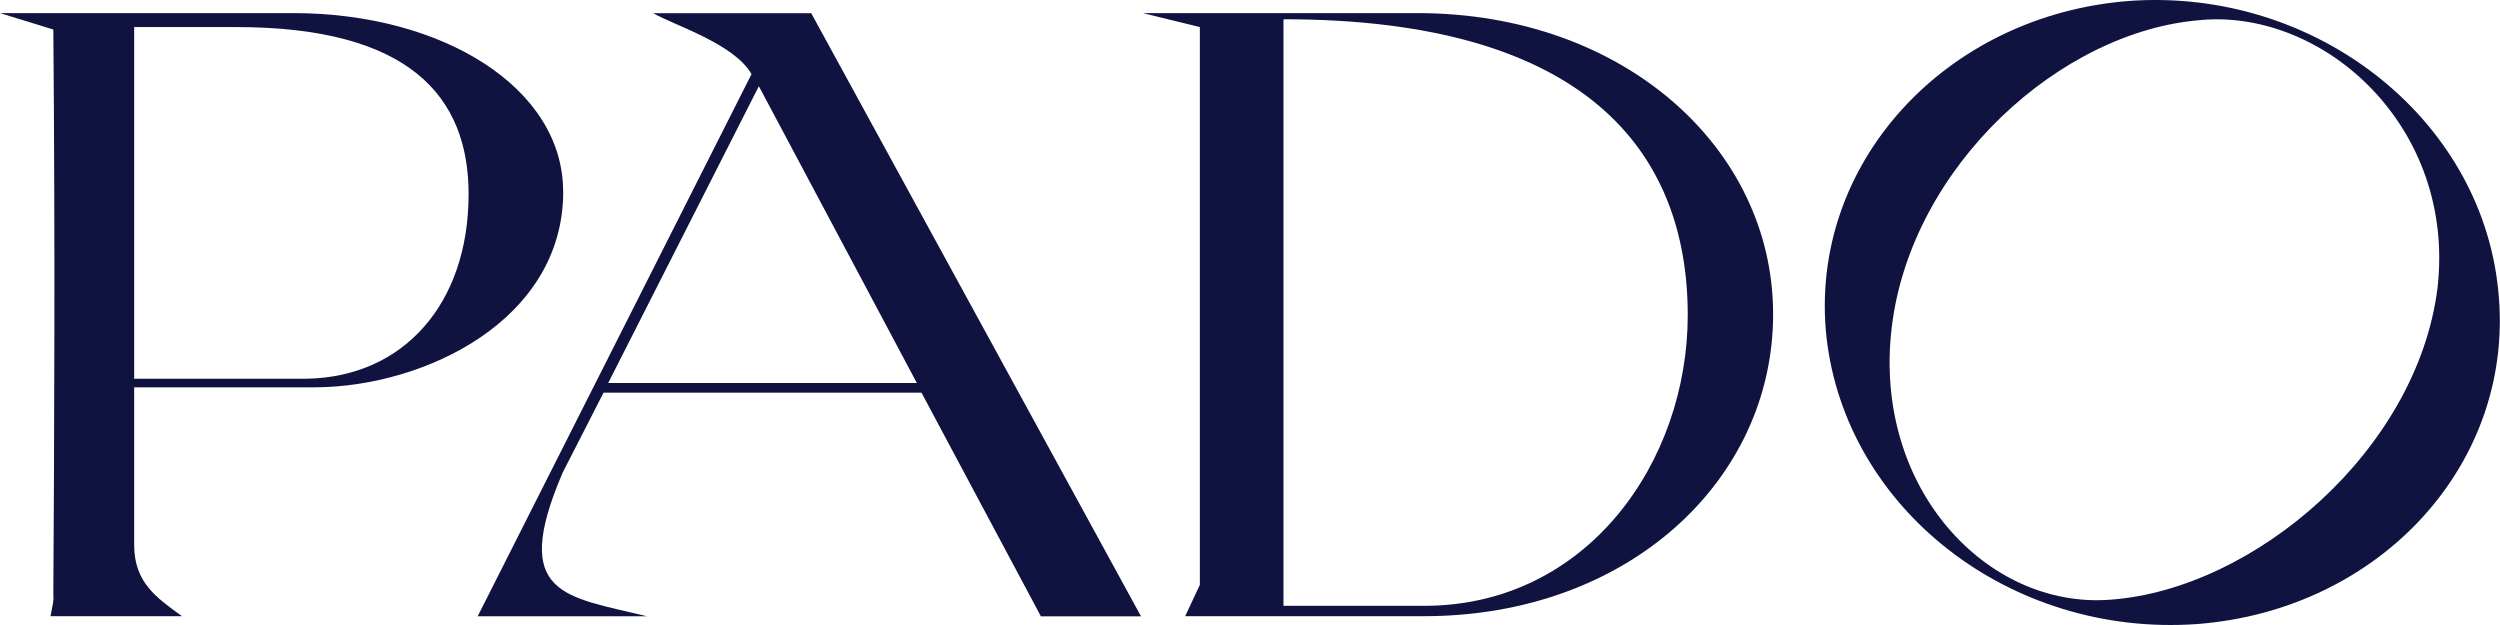 <svg width="264" height="66" viewBox="0 0 264 66" fill="none" xmlns="http://www.w3.org/2000/svg">
<g clip-path="url(#clip0_1093_806)">
<path d="M59.476 20.225C59.476 33.829 44.828 40.816 33.379 40.9H14.168V57.535C14.168 61.576 16.593 63.142 19.211 65.069H5.337C5.438 64.337 5.724 63.504 5.632 62.771C5.733 45.673 5.826 26.008 5.632 3.119L0 1.384H30.946C46.764 1.384 59.467 9.289 59.467 20.225H59.476ZM49.483 20.503C49.483 10.207 43.27 2.858 24.935 2.858H14.168V39.991H32.411C42.597 39.806 49.483 32.086 49.483 20.503Z" fill="#10133F"/>
<path d="M59.375 50.009C53.844 62.965 59.762 62.965 68.298 65.078H50.443L79.36 7.825C77.516 4.609 71.211 2.681 68.98 1.393H85.665L120.492 65.086H109.919L97.308 41.464H63.736L59.366 50.009H59.375ZM80.135 9.104L64.224 40.446H96.82L80.135 9.104Z" fill="#10133F"/>
<path d="M149.695 1.384C171.432 1.384 187.241 15.628 187.241 33.181C187.241 50.733 171.911 65.069 150.377 65.069H125.156L126.705 61.761V2.858L120.686 1.384H149.695ZM150.377 63.975C167.643 63.975 178.225 48.721 178.225 33.282C178.225 15.999 167.458 2.033 135.536 2.033V63.975H150.377Z" fill="#10133F"/>
<path d="M231.976 65.903C212.278 67.283 194.91 53.772 192.873 35.571C190.929 17.379 205.391 1.57 224.888 0.096C244.394 -1.284 261.853 12.32 263.79 30.428C265.827 48.721 251.465 64.438 231.968 65.903H231.976ZM232.465 2.117C217.623 3.22 201.805 17.556 199.768 34.561C197.731 51.566 209.861 64.337 222.859 63.327C238.088 62.224 255.262 47.517 257.4 30.419C259.345 13.414 245.463 1.006 232.465 2.108V2.117Z" fill="#10133F"/>
</g>
<defs>
<clipPath id="clip0_1093_806">
<rect width="264" height="66" fill="white"/>
</clipPath>
</defs>
</svg>
